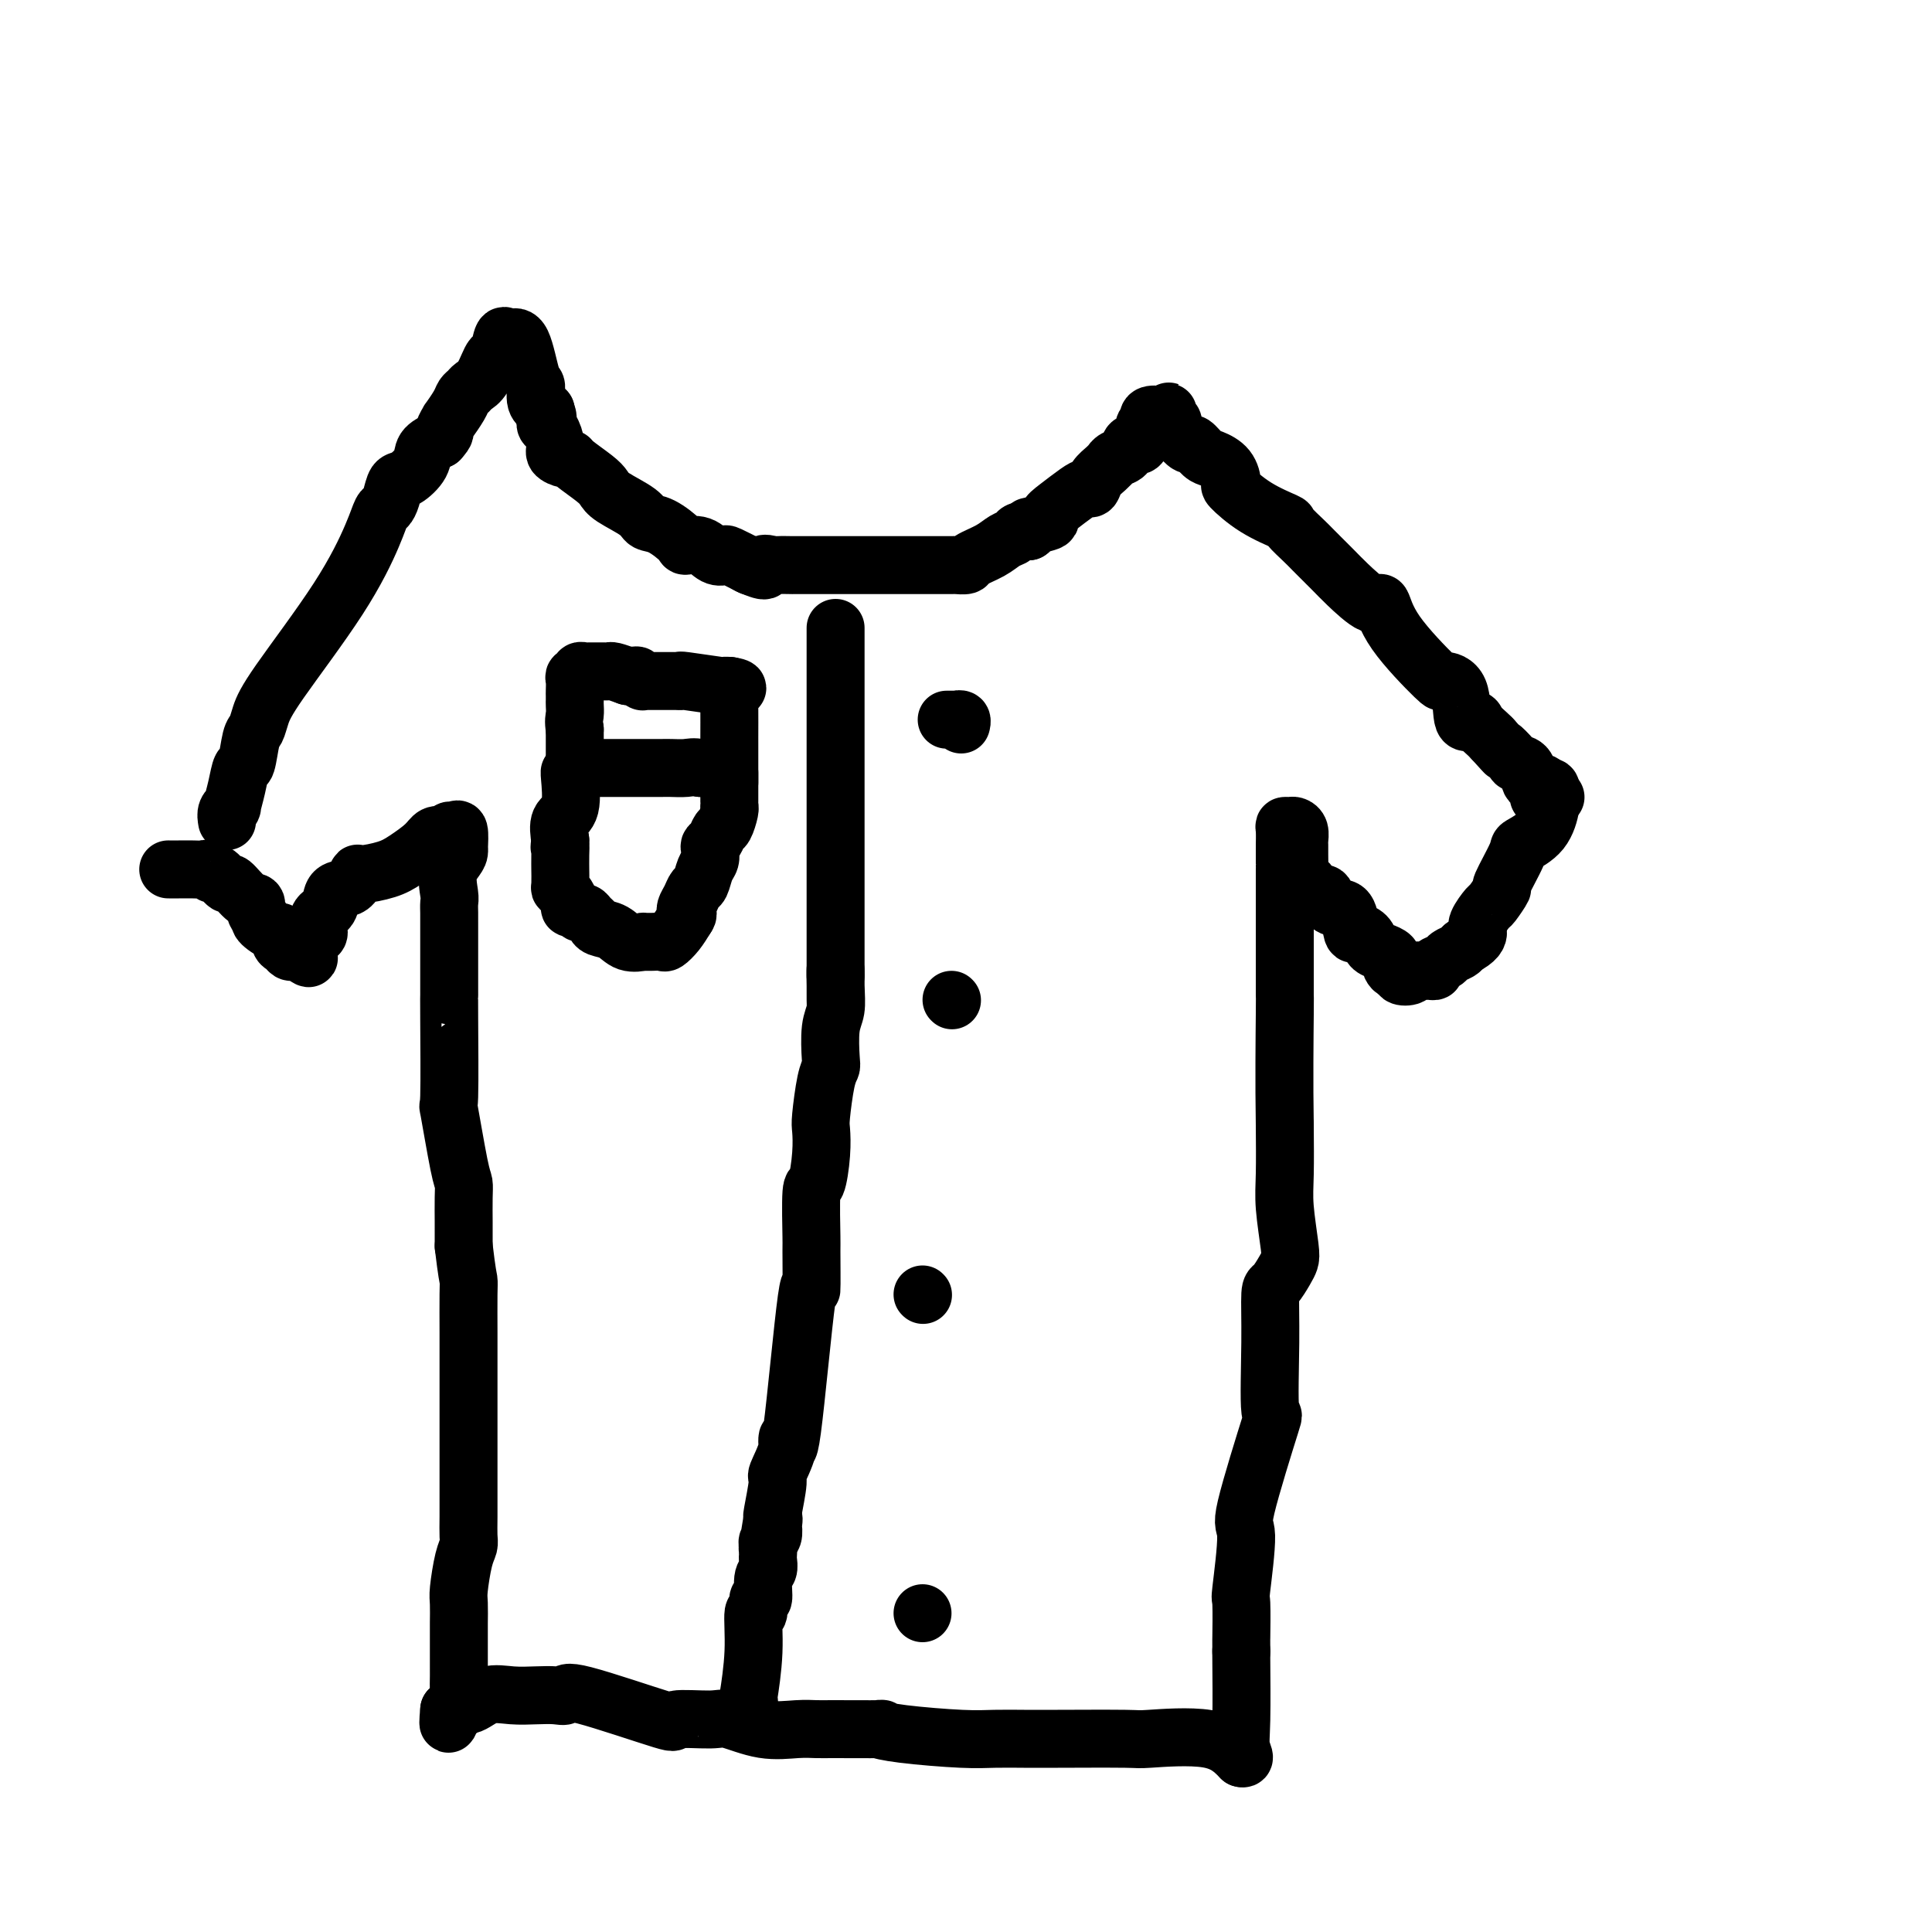 <svg viewBox='0 0 400 400' version='1.1' xmlns='http://www.w3.org/2000/svg' xmlns:xlink='http://www.w3.org/1999/xlink'><g fill='none' stroke='#000000' stroke-width='12' stroke-linecap='round' stroke-linejoin='round'><path d='M47,170c-0.120,-0.708 -0.239,-1.417 0,-2c0.239,-0.583 0.838,-1.041 1,-1c0.162,0.041 -0.111,0.582 0,0c0.111,-0.582 0.607,-2.287 1,-4c0.393,-1.713 0.682,-3.434 1,-4c0.318,-0.566 0.664,0.022 1,-1c0.336,-1.022 0.661,-3.653 1,-5c0.339,-1.347 0.693,-1.409 1,-2c0.307,-0.591 0.569,-1.710 1,-3c0.431,-1.290 1.033,-2.751 4,-7c2.967,-4.249 8.301,-11.287 12,-17c3.699,-5.713 5.764,-10.102 7,-13c1.236,-2.898 1.642,-4.305 2,-5c0.358,-0.695 0.667,-0.678 1,-1c0.333,-0.322 0.690,-0.982 1,-2c0.310,-1.018 0.575,-2.394 1,-3c0.425,-0.606 1.011,-0.441 2,-1c0.989,-0.559 2.382,-1.843 3,-3c0.618,-1.157 0.462,-2.188 1,-3c0.538,-0.812 1.769,-1.406 3,-2'/><path d='M91,91c1.550,-1.713 0.926,-1.495 1,-2c0.074,-0.505 0.846,-1.732 1,-2c0.154,-0.268 -0.310,0.423 0,0c0.310,-0.423 1.395,-1.959 2,-3c0.605,-1.041 0.729,-1.588 1,-2c0.271,-0.412 0.688,-0.691 1,-1c0.312,-0.309 0.517,-0.648 1,-1c0.483,-0.352 1.242,-0.718 2,-2c0.758,-1.282 1.513,-3.482 2,-4c0.487,-0.518 0.705,0.646 1,0c0.295,-0.646 0.666,-3.100 1,-4c0.334,-0.900 0.631,-0.244 1,0c0.369,0.244 0.809,0.076 1,0c0.191,-0.076 0.132,-0.062 0,0c-0.132,0.062 -0.338,0.170 0,0c0.338,-0.170 1.220,-0.617 2,1c0.780,1.617 1.456,5.299 2,7c0.544,1.701 0.954,1.419 1,2c0.046,0.581 -0.273,2.023 0,3c0.273,0.977 1.136,1.488 2,2'/><path d='M113,85c0.774,2.328 0.210,1.147 0,1c-0.210,-0.147 -0.066,0.741 0,1c0.066,0.259 0.054,-0.110 0,0c-0.054,0.110 -0.152,0.699 0,1c0.152,0.301 0.552,0.315 1,1c0.448,0.685 0.943,2.041 1,3c0.057,0.959 -0.325,1.520 0,2c0.325,0.480 1.358,0.877 2,1c0.642,0.123 0.893,-0.029 1,0c0.107,0.029 0.070,0.238 1,1c0.930,0.762 2.825,2.078 4,3c1.175,0.922 1.629,1.449 2,2c0.371,0.551 0.660,1.124 2,2c1.340,0.876 3.730,2.053 5,3c1.270,0.947 1.421,1.663 2,2c0.579,0.337 1.586,0.294 3,1c1.414,0.706 3.234,2.162 4,3c0.766,0.838 0.478,1.060 1,1c0.522,-0.060 1.853,-0.401 3,0c1.147,0.401 2.108,1.544 3,2c0.892,0.456 1.713,0.225 2,0c0.287,-0.225 0.039,-0.445 1,0c0.961,0.445 3.132,1.556 4,2c0.868,0.444 0.434,0.222 0,0'/><path d='M155,117c4.892,2.166 3.123,0.580 3,0c-0.123,-0.580 1.399,-0.155 2,0c0.601,0.155 0.282,0.042 1,0c0.718,-0.042 2.472,-0.011 3,0c0.528,0.011 -0.169,0.003 0,0c0.169,-0.003 1.206,-0.001 2,0c0.794,0.001 1.347,0.000 2,0c0.653,-0.000 1.408,-0.000 2,0c0.592,0.000 1.021,0.000 1,0c-0.021,-0.000 -0.492,-0.000 1,0c1.492,0.000 4.948,0.000 7,0c2.052,-0.000 2.699,-0.000 3,0c0.301,0.000 0.255,-0.000 1,0c0.745,0.000 2.280,0.000 3,0c0.720,-0.000 0.623,-0.000 1,0c0.377,0.000 1.226,0.000 2,0c0.774,-0.000 1.473,-0.000 2,0c0.527,0.000 0.881,0.001 1,0c0.119,-0.001 0.004,-0.002 1,0c0.996,0.002 3.102,0.009 4,0c0.898,-0.009 0.586,-0.034 1,0c0.414,0.034 1.554,0.125 2,0c0.446,-0.125 0.199,-0.468 1,-1c0.801,-0.532 2.651,-1.253 4,-2c1.349,-0.747 2.197,-1.520 3,-2c0.803,-0.480 1.562,-0.668 2,-1c0.438,-0.332 0.554,-0.809 1,-1c0.446,-0.191 1.223,-0.095 2,0'/><path d='M213,110c1.764,-1.259 -0.327,-0.908 0,-1c0.327,-0.092 3.071,-0.628 4,-1c0.929,-0.372 0.042,-0.582 0,-1c-0.042,-0.418 0.761,-1.046 2,-2c1.239,-0.954 2.913,-2.234 4,-3c1.087,-0.766 1.588,-1.018 2,-1c0.412,0.018 0.737,0.307 1,0c0.263,-0.307 0.465,-1.210 1,-2c0.535,-0.790 1.404,-1.467 2,-2c0.596,-0.533 0.919,-0.921 1,-1c0.081,-0.079 -0.080,0.150 0,0c0.080,-0.150 0.403,-0.679 1,-1c0.597,-0.321 1.470,-0.432 2,-1c0.530,-0.568 0.717,-1.591 1,-2c0.283,-0.409 0.663,-0.203 1,0c0.337,0.203 0.630,0.404 1,0c0.370,-0.404 0.818,-1.414 1,-2c0.182,-0.586 0.099,-0.749 0,-1c-0.099,-0.251 -0.215,-0.590 0,-1c0.215,-0.410 0.762,-0.892 1,-1c0.238,-0.108 0.167,0.157 0,0c-0.167,-0.157 -0.430,-0.734 0,-1c0.430,-0.266 1.551,-0.219 2,0c0.449,0.219 0.224,0.609 0,1'/><path d='M240,87c4.070,-3.548 0.744,-0.918 0,0c-0.744,0.918 1.095,0.125 2,0c0.905,-0.125 0.876,0.418 1,1c0.124,0.582 0.402,1.202 1,2c0.598,0.798 1.515,1.773 2,2c0.485,0.227 0.537,-0.296 1,0c0.463,0.296 1.336,1.411 2,2c0.664,0.589 1.119,0.653 2,1c0.881,0.347 2.188,0.976 3,2c0.812,1.024 1.129,2.443 1,3c-0.129,0.557 -0.704,0.250 0,1c0.704,0.750 2.686,2.555 5,4c2.314,1.445 4.959,2.530 6,3c1.041,0.470 0.478,0.325 1,1c0.522,0.675 2.129,2.169 3,3c0.871,0.831 1.007,1.000 2,2c0.993,1.000 2.844,2.832 4,4c1.156,1.168 1.617,1.673 3,3c1.383,1.327 3.688,3.476 5,4c1.312,0.524 1.630,-0.576 2,0c0.370,0.576 0.791,2.828 3,6c2.209,3.172 6.207,7.262 8,9c1.793,1.738 1.383,1.123 2,1c0.617,-0.123 2.263,0.247 3,2c0.737,1.753 0.565,4.890 1,6c0.435,1.110 1.477,0.195 2,0c0.523,-0.195 0.525,0.332 1,1c0.475,0.668 1.421,1.477 2,2c0.579,0.523 0.789,0.762 1,1'/><path d='M309,153c4.207,4.679 2.226,2.376 2,2c-0.226,-0.376 1.305,1.177 2,2c0.695,0.823 0.554,0.918 1,1c0.446,0.082 1.477,0.151 2,1c0.523,0.849 0.537,2.479 1,3c0.463,0.521 1.376,-0.067 2,0c0.624,0.067 0.958,0.788 1,1c0.042,0.212 -0.210,-0.087 0,0c0.210,0.087 0.882,0.559 1,1c0.118,0.441 -0.319,0.850 0,1c0.319,0.150 1.394,0.040 1,0c-0.394,-0.040 -2.255,-0.012 -3,0c-0.745,0.012 -0.372,0.006 0,0'/><path d='M35,180c-0.150,-0.001 -0.300,-0.001 0,0c0.300,0.001 1.050,0.005 2,0c0.950,-0.005 2.099,-0.018 3,0c0.901,0.018 1.555,0.066 2,0c0.445,-0.066 0.681,-0.245 1,0c0.319,0.245 0.722,0.914 1,1c0.278,0.086 0.433,-0.409 1,0c0.567,0.409 1.548,1.724 2,2c0.452,0.276 0.374,-0.487 1,0c0.626,0.487 1.955,2.223 3,3c1.045,0.777 1.807,0.594 2,1c0.193,0.406 -0.183,1.399 0,2c0.183,0.601 0.924,0.809 1,1c0.076,0.191 -0.513,0.366 0,1c0.513,0.634 2.126,1.729 3,2c0.874,0.271 1.007,-0.281 1,0c-0.007,0.281 -0.156,1.396 0,2c0.156,0.604 0.616,0.698 1,1c0.384,0.302 0.690,0.813 1,1c0.310,0.187 0.622,0.050 1,0c0.378,-0.050 0.822,-0.014 1,0c0.178,0.014 0.089,0.007 0,0'/><path d='M62,197c3.193,2.659 1.677,0.808 1,0c-0.677,-0.808 -0.514,-0.571 0,-1c0.514,-0.429 1.380,-1.523 2,-2c0.620,-0.477 0.995,-0.338 1,-1c0.005,-0.662 -0.360,-2.127 0,-3c0.360,-0.873 1.445,-1.156 2,-2c0.555,-0.844 0.579,-2.250 1,-3c0.421,-0.750 1.239,-0.844 2,-1c0.761,-0.156 1.465,-0.372 2,-1c0.535,-0.628 0.899,-1.666 1,-2c0.101,-0.334 -0.062,0.036 1,0c1.062,-0.036 3.349,-0.479 5,-1c1.651,-0.521 2.667,-1.119 4,-2c1.333,-0.881 2.983,-2.044 4,-3c1.017,-0.956 1.400,-1.705 2,-2c0.600,-0.295 1.418,-0.134 2,0c0.582,0.134 0.927,0.243 1,0c0.073,-0.243 -0.125,-0.838 0,-1c0.125,-0.162 0.572,0.110 1,0c0.428,-0.110 0.837,-0.603 1,0c0.163,0.603 0.082,2.301 0,4'/><path d='M95,176c0.321,1.092 -1.378,2.323 -2,4c-0.622,1.677 -0.167,3.800 0,5c0.167,1.200 0.045,1.477 0,2c-0.045,0.523 -0.012,1.293 0,2c0.012,0.707 0.003,1.353 0,2c-0.003,0.647 -0.001,1.295 0,2c0.001,0.705 0.000,1.466 0,2c-0.000,0.534 -0.000,0.839 0,1c0.000,0.161 0.001,0.176 0,2c-0.001,1.824 -0.002,5.455 0,7c0.002,1.545 0.007,1.002 0,1c-0.007,-0.002 -0.026,0.537 0,5c0.026,4.463 0.098,12.849 0,16c-0.098,3.151 -0.366,1.068 0,3c0.366,1.932 1.366,7.881 2,11c0.634,3.119 0.902,3.410 1,4c0.098,0.590 0.026,1.481 0,3c-0.026,1.519 -0.007,3.667 0,5c0.007,1.333 0.002,1.852 0,2c-0.002,0.148 -0.001,-0.076 0,0c0.001,0.076 0.000,0.450 0,1c-0.000,0.550 -0.000,1.275 0,2'/><path d='M96,258c0.691,5.842 0.917,6.446 1,7c0.083,0.554 0.022,1.058 0,3c-0.022,1.942 -0.006,5.322 0,8c0.006,2.678 0.002,4.655 0,6c-0.002,1.345 -0.000,2.057 0,3c0.000,0.943 0.000,2.117 0,3c-0.000,0.883 -0.000,1.475 0,2c0.000,0.525 -0.000,0.984 0,2c0.000,1.016 0.000,2.589 0,4c-0.000,1.411 -0.000,2.661 0,4c0.000,1.339 0.001,2.767 0,4c-0.001,1.233 -0.003,2.269 0,4c0.003,1.731 0.011,4.155 0,6c-0.011,1.845 -0.041,3.111 0,4c0.041,0.889 0.155,1.401 0,2c-0.155,0.599 -0.577,1.285 -1,3c-0.423,1.715 -0.845,4.458 -1,6c-0.155,1.542 -0.041,1.883 0,3c0.041,1.117 0.011,3.012 0,4c-0.011,0.988 -0.003,1.071 0,2c0.003,0.929 0.001,2.706 0,4c-0.001,1.294 0.001,2.106 0,3c-0.001,0.894 -0.003,1.872 0,2c0.003,0.128 0.012,-0.593 0,0c-0.012,0.593 -0.044,2.499 0,4c0.044,1.501 0.166,2.596 0,3c-0.166,0.404 -0.619,0.115 -1,0c-0.381,-0.115 -0.691,-0.058 -1,0'/><path d='M93,354c-0.526,5.597 0.158,1.591 1,0c0.842,-1.591 1.843,-0.766 3,-1c1.157,-0.234 2.472,-1.525 4,-2c1.528,-0.475 3.270,-0.132 5,0c1.730,0.132 3.447,0.054 5,0c1.553,-0.054 2.942,-0.085 4,0c1.058,0.085 1.786,0.286 2,0c0.214,-0.286 -0.084,-1.059 4,0c4.084,1.059 12.551,3.952 16,5c3.449,1.048 1.882,0.253 3,0c1.118,-0.253 4.922,0.037 7,0c2.078,-0.037 2.429,-0.402 4,0c1.571,0.402 4.361,1.572 7,2c2.639,0.428 5.128,0.114 7,0c1.872,-0.114 3.126,-0.028 4,0c0.874,0.028 1.366,-0.003 4,0c2.634,0.003 7.409,0.039 9,0c1.591,-0.039 -0.003,-0.154 0,0c0.003,0.154 1.604,0.577 5,1c3.396,0.423 8.589,0.845 12,1c3.411,0.155 5.041,0.042 7,0c1.959,-0.042 4.249,-0.014 6,0c1.751,0.014 2.964,0.015 7,0c4.036,-0.015 10.896,-0.045 14,0c3.104,0.045 2.451,0.166 5,0c2.549,-0.166 8.300,-0.619 12,0c3.700,0.619 5.350,2.309 7,4'/><path d='M257,364c1.083,0.344 0.290,-0.794 0,-2c-0.290,-1.206 -0.078,-2.478 0,-6c0.078,-3.522 0.022,-9.292 0,-12c-0.022,-2.708 -0.011,-2.354 0,-2'/><path d='M257,342c-0.006,-3.661 -0.021,-1.812 0,-3c0.021,-1.188 0.077,-5.412 0,-7c-0.077,-1.588 -0.287,-0.540 0,-3c0.287,-2.460 1.072,-8.429 1,-11c-0.072,-2.571 -1.001,-1.743 0,-6c1.001,-4.257 3.930,-13.597 5,-17c1.070,-3.403 0.279,-0.869 0,-3c-0.279,-2.131 -0.047,-8.927 0,-14c0.047,-5.073 -0.092,-8.421 0,-10c0.092,-1.579 0.413,-1.387 1,-2c0.587,-0.613 1.439,-2.032 2,-3c0.561,-0.968 0.830,-1.486 1,-2c0.170,-0.514 0.241,-1.024 0,-3c-0.241,-1.976 -0.796,-5.417 -1,-8c-0.204,-2.583 -0.058,-4.310 0,-7c0.058,-2.690 0.029,-6.345 0,-10'/><path d='M266,233c-0.155,-8.909 -0.041,-18.681 0,-23c0.041,-4.319 0.011,-3.185 0,-4c-0.011,-0.815 -0.003,-3.579 0,-5c0.003,-1.421 0.001,-1.498 0,-3c-0.001,-1.502 -0.000,-4.428 0,-6c0.000,-1.572 -0.000,-1.792 0,-4c0.000,-2.208 0.000,-6.406 0,-8c-0.000,-1.594 -0.001,-0.585 0,-1c0.001,-0.415 0.003,-2.255 0,-3c-0.003,-0.745 -0.012,-0.396 0,-1c0.012,-0.604 0.046,-2.160 0,-3c-0.046,-0.840 -0.170,-0.964 0,-1c0.170,-0.036 0.634,0.017 1,0c0.366,-0.017 0.634,-0.105 1,0c0.366,0.105 0.830,0.403 1,1c0.170,0.597 0.045,1.494 0,2c-0.045,0.506 -0.009,0.622 0,1c0.009,0.378 -0.008,1.018 0,2c0.008,0.982 0.041,2.304 0,3c-0.041,0.696 -0.155,0.764 0,1c0.155,0.236 0.580,0.641 1,1c0.420,0.359 0.834,0.674 1,1c0.166,0.326 0.083,0.663 0,1'/><path d='M271,184c0.953,1.978 2.336,0.923 3,1c0.664,0.077 0.611,1.284 1,2c0.389,0.716 1.222,0.940 2,1c0.778,0.060 1.503,-0.044 2,1c0.497,1.044 0.766,3.235 1,4c0.234,0.765 0.434,0.103 1,0c0.566,-0.103 1.497,0.354 2,1c0.503,0.646 0.579,1.482 1,2c0.421,0.518 1.187,0.717 2,1c0.813,0.283 1.672,0.649 2,1c0.328,0.351 0.124,0.686 0,1c-0.124,0.314 -0.170,0.607 0,1c0.170,0.393 0.555,0.886 1,1c0.445,0.114 0.949,-0.152 1,0c0.051,0.152 -0.352,0.720 0,1c0.352,0.280 1.457,0.272 2,0c0.543,-0.272 0.522,-0.808 1,-1c0.478,-0.192 1.456,-0.040 2,0c0.544,0.040 0.656,-0.031 1,0c0.344,0.031 0.922,0.163 1,0c0.078,-0.163 -0.344,-0.621 0,-1c0.344,-0.379 1.453,-0.679 2,-1c0.547,-0.321 0.532,-0.663 1,-1c0.468,-0.337 1.419,-0.668 2,-1c0.581,-0.332 0.790,-0.666 1,-1'/><path d='M303,196c2.721,-1.380 3.025,-2.329 3,-3c-0.025,-0.671 -0.378,-1.064 0,-2c0.378,-0.936 1.485,-2.416 2,-3c0.515,-0.584 0.436,-0.274 1,-1c0.564,-0.726 1.772,-2.488 2,-3c0.228,-0.512 -0.524,0.228 0,-1c0.524,-1.228 2.322,-4.423 3,-6c0.678,-1.577 0.234,-1.536 1,-2c0.766,-0.464 2.742,-1.435 4,-3c1.258,-1.565 1.797,-3.726 2,-5c0.203,-1.274 0.068,-1.662 0,-2c-0.068,-0.338 -0.070,-0.627 0,-1c0.070,-0.373 0.211,-0.831 0,-1c-0.211,-0.169 -0.775,-0.048 -1,0c-0.225,0.048 -0.113,0.024 0,0'/><path d='M173,130c0.000,0.095 0.000,0.191 0,3c0.000,2.809 0.000,8.332 0,12c0.000,3.668 0.000,5.480 0,7c0.000,1.520 0.000,2.749 0,4c0.000,1.251 0.000,2.524 0,4c0.000,1.476 0.000,3.155 0,5c0.000,1.845 0.000,3.856 0,5c0.000,1.144 0.000,1.423 0,4c0.000,2.577 0.000,7.454 0,9c0.000,1.546 0.000,-0.238 0,2c0.000,2.238 0.000,8.496 0,12c0.000,3.504 0.000,4.252 0,5'/><path d='M173,202c0.004,11.087 0.015,2.806 0,0c-0.015,-2.806 -0.056,-0.137 0,2c0.056,2.137 0.208,3.740 0,5c-0.208,1.260 -0.778,2.176 -1,4c-0.222,1.824 -0.098,4.556 0,6c0.098,1.444 0.171,1.601 0,2c-0.171,0.399 -0.584,1.040 -1,3c-0.416,1.960 -0.833,5.238 -1,7c-0.167,1.762 -0.083,2.008 0,3c0.083,0.992 0.166,2.729 0,5c-0.166,2.271 -0.580,5.075 -1,6c-0.420,0.925 -0.846,-0.028 -1,2c-0.154,2.028 -0.037,7.036 0,9c0.037,1.964 -0.005,0.885 0,3c0.005,2.115 0.056,7.424 0,8c-0.056,0.576 -0.219,-3.582 -1,2c-0.781,5.582 -2.180,20.905 -3,27c-0.820,6.095 -1.061,2.961 -1,2c0.061,-0.961 0.422,0.251 0,2c-0.422,1.749 -1.629,4.036 -2,5c-0.371,0.964 0.092,0.606 0,2c-0.092,1.394 -0.741,4.541 -1,6c-0.259,1.459 -0.130,1.229 0,1'/><path d='M160,314c-1.239,7.429 -0.336,2.501 0,1c0.336,-1.501 0.104,0.425 0,1c-0.104,0.575 -0.080,-0.199 0,0c0.080,0.199 0.217,1.373 0,2c-0.217,0.627 -0.789,0.707 -1,1c-0.211,0.293 -0.060,0.798 0,1c0.060,0.202 0.030,0.101 0,0'/><path d='M159,320c-0.156,1.103 -0.046,0.859 0,1c0.046,0.141 0.027,0.667 0,1c-0.027,0.333 -0.064,0.474 0,1c0.064,0.526 0.228,1.436 0,2c-0.228,0.564 -0.850,0.783 -1,2c-0.150,1.217 0.171,3.433 0,4c-0.171,0.567 -0.834,-0.516 -1,0c-0.166,0.516 0.166,2.630 0,3c-0.166,0.370 -0.828,-1.004 -1,0c-0.172,1.004 0.146,4.384 0,8c-0.146,3.616 -0.757,7.466 -1,9c-0.243,1.534 -0.117,0.751 0,1c0.117,0.249 0.224,1.528 0,2c-0.224,0.472 -0.778,0.135 -1,0c-0.222,-0.135 -0.111,-0.067 0,0'/><path d='M196,149c0.301,0.002 0.603,0.004 1,0c0.397,-0.004 0.891,-0.015 1,0c0.109,0.015 -0.167,0.056 0,0c0.167,-0.056 0.776,-0.207 1,0c0.224,0.207 0.064,0.774 0,1c-0.064,0.226 -0.032,0.113 0,0'/><path d='M197,207c0.000,0.000 0.100,0.100 0.1,0.1'/><path d='M191,268c0.000,0.000 0.100,0.100 0.1,0.1'/><path d='M191,334c0.000,0.000 0.000,0.000 0,0c0.000,0.000 0.000,0.000 0,0'/><path d='M118,160c-0.060,-0.190 -0.119,-0.381 0,1c0.119,1.381 0.417,4.333 0,6c-0.417,1.667 -1.548,2.048 -2,3c-0.452,0.952 -0.226,2.476 0,4'/><path d='M116,174c-0.309,2.323 -0.083,1.130 0,1c0.083,-0.130 0.021,0.802 0,2c-0.021,1.198 -0.003,2.663 0,3c0.003,0.337 -0.009,-0.453 0,0c0.009,0.453 0.040,2.150 0,3c-0.040,0.850 -0.151,0.854 0,1c0.151,0.146 0.565,0.436 1,1c0.435,0.564 0.890,1.404 1,2c0.110,0.596 -0.125,0.947 0,1c0.125,0.053 0.611,-0.193 1,0c0.389,0.193 0.680,0.826 1,1c0.320,0.174 0.669,-0.109 1,0c0.331,0.109 0.643,0.611 1,1c0.357,0.389 0.759,0.664 1,1c0.241,0.336 0.323,0.731 1,1c0.677,0.269 1.950,0.412 3,1c1.050,0.588 1.877,1.622 3,2c1.123,0.378 2.543,0.101 3,0c0.457,-0.101 -0.047,-0.026 0,0c0.047,0.026 0.645,0.002 1,0c0.355,-0.002 0.465,0.019 1,0c0.535,-0.019 1.494,-0.077 2,0c0.506,0.077 0.559,0.290 1,0c0.441,-0.290 1.269,-1.083 2,-2c0.731,-0.917 1.366,-1.959 2,-3'/><path d='M142,190c0.770,-1.010 0.195,-1.034 0,-1c-0.195,0.034 -0.011,0.127 0,0c0.011,-0.127 -0.152,-0.475 0,-1c0.152,-0.525 0.619,-1.229 1,-2c0.381,-0.771 0.677,-1.611 1,-2c0.323,-0.389 0.674,-0.328 1,-1c0.326,-0.672 0.626,-2.077 1,-3c0.374,-0.923 0.821,-1.365 1,-2c0.179,-0.635 0.089,-1.464 0,-2c-0.089,-0.536 -0.178,-0.781 0,-1c0.178,-0.219 0.622,-0.413 1,-1c0.378,-0.587 0.690,-1.568 1,-2c0.310,-0.432 0.619,-0.314 1,-1c0.381,-0.686 0.834,-2.175 1,-3c0.166,-0.825 0.044,-0.985 0,-1c-0.044,-0.015 -0.012,0.116 0,0c0.012,-0.116 0.003,-0.479 0,-1c-0.003,-0.521 -0.001,-1.201 0,-2c0.001,-0.799 0.000,-1.716 0,-2c-0.000,-0.284 -0.000,0.064 0,0c0.000,-0.064 0.000,-0.539 0,-1c-0.000,-0.461 -0.000,-0.907 0,-1c0.000,-0.093 0.000,0.167 0,0c-0.000,-0.167 -0.000,-0.762 -1,-1c-1.000,-0.238 -3.000,-0.119 -5,0'/><path d='M145,159c-1.447,-0.309 -2.063,-0.083 -3,0c-0.937,0.083 -2.195,0.022 -3,0c-0.805,-0.022 -1.159,-0.006 -2,0c-0.841,0.006 -2.170,0.002 -4,0c-1.830,-0.002 -4.160,-0.000 -5,0c-0.840,0.000 -0.190,0.000 0,0c0.190,-0.000 -0.082,-0.000 -1,0c-0.918,0.000 -2.483,-0.000 -3,0c-0.517,0.000 0.015,0.000 0,0c-0.015,-0.000 -0.577,-0.000 -1,0c-0.423,0.000 -0.705,0.001 -1,0c-0.295,-0.001 -0.601,-0.004 -1,0c-0.399,0.004 -0.892,0.015 -1,0c-0.108,-0.015 0.167,-0.056 0,0c-0.167,0.056 -0.777,0.208 -1,0c-0.223,-0.208 -0.060,-0.777 0,-1c0.060,-0.223 0.016,-0.098 0,0c-0.016,0.098 -0.005,0.171 0,-1c0.005,-1.171 0.002,-3.585 0,-6'/><path d='M119,151c-0.309,-1.808 -0.083,-2.329 0,-3c0.083,-0.671 0.023,-1.493 0,-2c-0.023,-0.507 -0.007,-0.700 0,-1c0.007,-0.300 0.006,-0.707 0,-1c-0.006,-0.293 -0.016,-0.471 0,-1c0.016,-0.529 0.057,-1.409 0,-2c-0.057,-0.591 -0.212,-0.894 0,-1c0.212,-0.106 0.792,-0.014 1,0c0.208,0.014 0.045,-0.049 0,0c-0.045,0.049 0.029,0.209 0,0c-0.029,-0.209 -0.163,-0.788 0,-1c0.163,-0.212 0.621,-0.057 1,0c0.379,0.057 0.679,0.015 1,0c0.321,-0.015 0.662,-0.005 1,0c0.338,0.005 0.673,0.004 1,0c0.327,-0.004 0.644,-0.011 1,0c0.356,0.011 0.750,0.042 1,0c0.250,-0.042 0.357,-0.155 1,0c0.643,0.155 1.821,0.577 3,1'/><path d='M130,140c2.090,-0.215 1.816,-0.254 2,0c0.184,0.254 0.828,0.800 1,1c0.172,0.200 -0.126,0.054 0,0c0.126,-0.054 0.678,-0.014 1,0c0.322,0.014 0.415,0.004 1,0c0.585,-0.004 1.662,-0.001 2,0c0.338,0.001 -0.062,0.001 0,0c0.062,-0.001 0.588,-0.001 1,0c0.412,0.001 0.710,0.004 1,0c0.290,-0.004 0.570,-0.015 1,0c0.430,0.015 1.009,0.057 1,0c-0.009,-0.057 -0.605,-0.211 1,0c1.605,0.211 5.409,0.789 7,1c1.591,0.211 0.967,0.057 1,0c0.033,-0.057 0.724,-0.016 1,0c0.276,0.016 0.138,0.008 0,0'/><path d='M151,142c3.249,0.488 0.870,0.709 0,1c-0.870,0.291 -0.233,0.652 0,1c0.233,0.348 0.062,0.684 0,1c-0.062,0.316 -0.017,0.613 0,2c0.017,1.387 0.004,3.863 0,5c-0.004,1.137 -0.001,0.936 0,1c0.001,0.064 0.000,0.395 0,1c-0.000,0.605 -0.000,1.486 0,2c0.000,0.514 0.000,0.663 0,1c-0.000,0.337 -0.000,0.864 0,1c0.000,0.136 0.000,-0.117 0,0c-0.000,0.117 -0.000,0.606 0,1c0.000,0.394 0.000,0.694 0,1c-0.000,0.306 -0.000,0.618 0,1c0.000,0.382 0.000,0.834 0,1c-0.000,0.166 -0.000,0.045 0,0c0.000,-0.045 0.000,-0.013 0,0c-0.000,0.013 -0.000,0.006 0,0'/></g>
</svg>